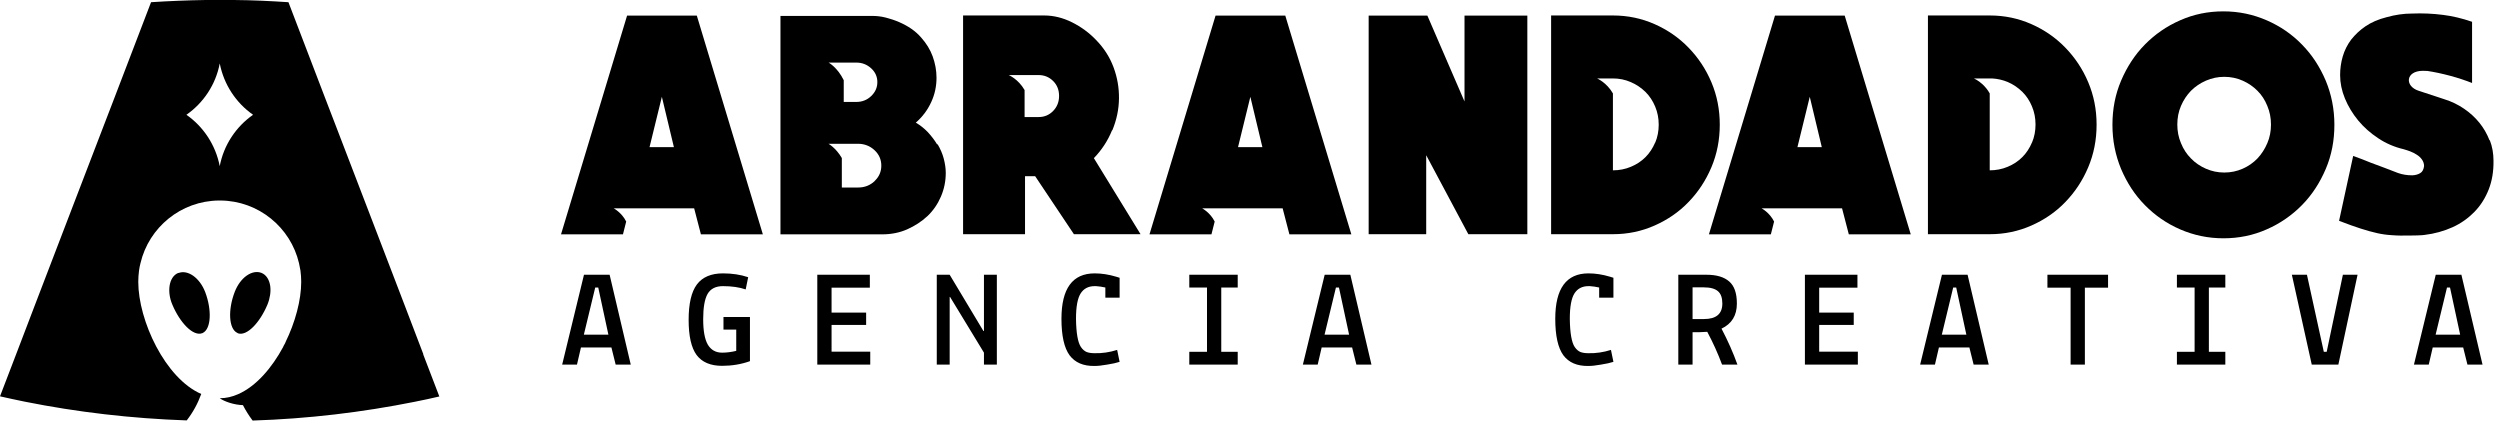 <?xml version="1.0" encoding="UTF-8"?> <svg xmlns="http://www.w3.org/2000/svg" width="220" height="38" viewBox="0 0 220 38" fill="none"><path d="M37.254 31.17L35.562 26.739L32.72 19.325L29.413 10.709L28.845 9.236L25.383 0.194C23.794 0.09 22.205 0.013 20.59 0C20.177 0 19.764 0 19.337 0C18.911 0 18.511 0 18.084 0C16.483 0.026 14.881 0.09 13.292 0.194L9.83 9.236L9.262 10.709L5.955 19.325L3.113 26.739L1.421 31.17L0 34.877C0.71 35.045 1.434 35.187 2.157 35.342C6.795 36.272 11.561 36.828 16.431 36.996C16.974 36.298 17.4 35.523 17.71 34.67C14.532 33.288 12.168 28.199 12.168 24.802C12.168 24.466 12.194 24.143 12.233 23.82C12.259 23.6 12.31 23.368 12.362 23.161C13.098 20.022 15.914 17.671 19.273 17.645C19.299 17.645 19.312 17.645 19.337 17.645C19.363 17.645 19.376 17.645 19.402 17.645C22.761 17.671 25.577 20.022 26.313 23.161C26.365 23.381 26.403 23.6 26.442 23.82C26.481 24.143 26.507 24.466 26.507 24.802C26.507 26.39 25.99 28.354 25.112 30.137V30.162C25.047 30.266 24.995 30.369 24.931 30.485V30.511C23.923 32.384 22.541 33.986 20.965 34.683C20.448 34.916 19.893 35.045 19.337 35.045C19.738 35.329 20.565 35.626 21.378 35.652C21.624 36.13 21.908 36.582 22.231 37.009C27.101 36.854 31.867 36.285 36.505 35.355C37.228 35.213 37.939 35.058 38.662 34.89L37.241 31.183L37.254 31.17ZM19.337 14.623C18.976 12.762 17.904 11.148 16.405 10.101C17.904 9.055 18.989 7.44 19.337 5.58C19.699 7.44 20.771 9.055 22.27 10.101C20.771 11.148 19.686 12.762 19.337 14.623Z" fill="black"></path><path d="M20.913 29.323C21.714 29.633 22.876 28.38 23.535 26.804C23.768 26.235 23.845 25.654 23.781 25.176C23.703 24.62 23.432 24.181 23.006 24.013C22.205 23.703 21.158 24.388 20.654 25.693C20.047 27.269 20.125 28.948 20.887 29.297C20.887 29.297 20.913 29.31 20.926 29.31L20.913 29.323Z" fill="black"></path><path d="M15.695 24.013C15.268 24.181 14.997 24.621 14.92 25.176C14.855 25.654 14.92 26.235 15.165 26.804C15.824 28.38 16.986 29.62 17.787 29.323C17.787 29.323 17.813 29.31 17.826 29.31C18.588 28.961 18.653 27.282 18.059 25.706C17.555 24.401 16.496 23.716 15.708 24.026L15.695 24.013Z" fill="black"></path><path d="M82.464 12.703C82.232 12.316 81.948 11.954 81.638 11.618C81.315 11.283 80.966 11.011 80.591 10.792C81.186 10.275 81.625 9.681 81.948 8.983C82.271 8.286 82.413 7.575 82.413 6.839C82.413 6.206 82.296 5.573 82.077 4.966C81.857 4.359 81.508 3.803 81.069 3.312C80.824 3.028 80.54 2.77 80.204 2.537C79.868 2.305 79.506 2.111 79.119 1.943C78.731 1.775 78.331 1.646 77.93 1.543C77.517 1.439 77.129 1.401 76.755 1.401H68.681V20.622H77.646C78.421 20.622 79.157 20.48 79.829 20.183C80.501 19.886 81.095 19.498 81.612 19.02C82.129 18.529 82.516 17.961 82.8 17.302C83.084 16.643 83.227 15.946 83.227 15.209C83.227 14.809 83.162 14.383 83.046 13.944C82.929 13.504 82.749 13.104 82.516 12.703H82.464ZM74.249 5.508H75.36C75.864 5.508 76.29 5.676 76.664 6.012C77.026 6.348 77.207 6.748 77.207 7.226C77.207 7.704 77.026 8.105 76.664 8.454C76.303 8.802 75.864 8.97 75.36 8.97H74.249V7.058C73.693 5.922 72.918 5.508 72.918 5.508H74.249ZM76.974 15.933C76.574 16.307 76.096 16.501 75.515 16.501H74.081V13.905C73.551 13.001 72.905 12.652 72.905 12.652H75.502C76.07 12.652 76.561 12.845 76.962 13.22C77.362 13.595 77.556 14.047 77.556 14.576C77.556 15.106 77.362 15.558 76.962 15.933H76.974Z" fill="black"></path><path d="M128.877 8.931L125.609 1.374H120.442V20.608H125.506V13.659L129.213 20.608H134.406V1.374H128.877V8.931Z" fill="black"></path><path d="M202.571 3.919C201.693 3.015 200.659 2.305 199.471 1.788C198.283 1.271 197.017 1 195.66 1C194.304 1 193.038 1.258 191.85 1.788C190.661 2.305 189.628 3.028 188.75 3.919C187.871 4.811 187.174 5.883 186.657 7.097C186.14 8.311 185.895 9.603 185.895 10.985C185.895 12.367 186.153 13.659 186.657 14.873C187.174 16.088 187.858 17.147 188.75 18.051C189.641 18.955 190.661 19.666 191.85 20.183C193.038 20.699 194.304 20.97 195.66 20.97C197.017 20.97 198.283 20.712 199.471 20.183C200.659 19.666 201.693 18.942 202.571 18.051C203.45 17.16 204.147 16.088 204.664 14.873C205.181 13.659 205.426 12.367 205.426 10.985C205.426 9.603 205.168 8.311 204.664 7.097C204.147 5.883 203.463 4.824 202.571 3.919ZM199.523 12.6C199.303 13.117 199.019 13.556 198.657 13.943C198.296 14.318 197.856 14.628 197.353 14.848C196.849 15.067 196.319 15.183 195.738 15.183C195.157 15.183 194.627 15.067 194.123 14.848C193.619 14.628 193.18 14.331 192.806 13.943C192.431 13.569 192.134 13.117 191.927 12.6C191.708 12.083 191.604 11.541 191.604 10.959C191.604 10.378 191.708 9.823 191.927 9.319C192.147 8.802 192.444 8.363 192.806 7.988C193.18 7.614 193.619 7.317 194.123 7.097C194.627 6.877 195.157 6.761 195.738 6.761C196.319 6.761 196.849 6.877 197.353 7.097C197.856 7.317 198.283 7.614 198.657 7.988C199.032 8.363 199.316 8.802 199.523 9.319C199.742 9.836 199.846 10.378 199.846 10.959C199.846 11.541 199.742 12.096 199.523 12.6Z" fill="black"></path><path d="M97.888 11.463C98.263 10.546 98.457 9.629 98.47 8.686C98.483 7.743 98.328 6.826 97.992 5.921C97.656 5.017 97.139 4.216 96.442 3.506C95.847 2.886 95.15 2.369 94.349 1.969C93.548 1.568 92.721 1.362 91.895 1.362H84.751V20.609H90.202V15.506H91.094L94.504 20.609H100.368L96.261 13.917C96.958 13.194 97.488 12.38 97.862 11.463H97.888ZM92.683 9.758C92.334 10.12 91.907 10.3 91.404 10.3H90.164V7.924C89.608 6.955 88.769 6.606 88.769 6.606H91.404C91.907 6.606 92.334 6.787 92.683 7.136C93.031 7.484 93.199 7.924 93.199 8.44C93.199 8.957 93.031 9.396 92.683 9.758V9.758Z" fill="black"></path><path d="M219.08 12.354C218.86 11.786 218.563 11.269 218.188 10.804C217.814 10.339 217.362 9.926 216.832 9.564C216.315 9.215 215.747 8.931 215.114 8.737L212.84 7.988C211.6 7.588 211.678 6.244 213.202 6.231C213.331 6.231 213.473 6.231 213.615 6.244C214.223 6.335 214.894 6.477 215.618 6.67C216.341 6.864 216.987 7.084 217.542 7.303V1.917C216.677 1.62 215.824 1.413 214.985 1.31C214.08 1.193 213.163 1.155 212.246 1.193C211.536 1.193 210.787 1.297 210.011 1.516C209.301 1.697 208.694 1.956 208.177 2.304C207.66 2.653 207.247 3.054 206.898 3.493C206.562 3.945 206.317 4.436 206.162 4.965C206.007 5.495 205.93 6.05 205.93 6.606C205.93 7.291 206.072 7.988 206.356 8.673C206.64 9.357 207.028 10.003 207.518 10.597C208.009 11.192 208.591 11.708 209.275 12.16C209.947 12.613 210.696 12.935 211.51 13.129C211.704 13.181 211.897 13.245 212.104 13.323C212.311 13.4 212.505 13.504 212.685 13.62C212.866 13.736 213.021 13.879 213.137 14.046C213.254 14.214 213.318 14.408 213.318 14.615C213.28 14.912 213.176 15.118 212.982 15.235C212.789 15.351 212.556 15.416 212.285 15.428C211.833 15.428 211.419 15.364 211.019 15.222C210.632 15.08 210.231 14.925 209.844 14.77L208.629 14.318C208.371 14.214 208.113 14.111 207.854 14.008C207.596 13.904 207.338 13.814 207.079 13.723L205.839 19.433C206.614 19.73 207.26 19.963 207.751 20.118C208.242 20.273 208.72 20.415 209.198 20.518C209.598 20.608 210.037 20.673 210.528 20.699C211.019 20.738 211.51 20.738 212.04 20.725C212.311 20.725 212.582 20.725 212.815 20.712C213.06 20.712 213.241 20.686 213.357 20.673C214.235 20.57 215.062 20.337 215.811 20.001C216.561 19.666 217.206 19.2 217.749 18.645C218.292 18.09 218.705 17.431 219.002 16.681C219.299 15.932 219.441 15.08 219.428 14.15C219.428 13.517 219.325 12.91 219.105 12.341L219.08 12.354Z" fill="black"></path><path d="M55.183 1.374L49.37 20.621H54.821L55.105 19.497C54.718 18.709 54.007 18.335 54.007 18.335H61.086L61.68 20.621H67.131L61.319 1.374H55.196H55.183ZM57.159 12.948L58.244 8.518L59.303 12.948H57.146H57.159Z" fill="black"></path><path d="M106.969 1.374L101.156 20.621H106.608L106.892 19.497C106.504 18.709 105.794 18.335 105.794 18.335H112.873L113.467 20.621H118.918L113.105 1.374H106.982H106.969ZM108.946 12.948L110.031 8.518L111.09 12.948H108.933H108.946Z" fill="black"></path><path d="M156.198 1.374L150.385 20.621H155.836L156.12 19.497C155.733 18.709 155.022 18.335 155.022 18.335H162.101L162.695 20.621H168.146L162.333 1.374H156.211H156.198ZM158.174 12.948L159.259 8.518L160.318 12.948H158.161H158.174Z" fill="black"></path><path d="M181.749 4.191C180.896 3.312 179.902 2.627 178.765 2.124C177.628 1.62 176.401 1.362 175.109 1.362H169.658V20.609H175.109C176.414 20.609 177.628 20.35 178.765 19.846C179.902 19.343 180.909 18.658 181.749 17.78C182.601 16.901 183.273 15.881 183.764 14.718C184.255 13.556 184.5 12.303 184.5 10.972C184.5 9.642 184.255 8.402 183.764 7.239C183.273 6.076 182.601 5.069 181.749 4.191V4.191ZM178.816 12.535C178.61 13.026 178.326 13.465 177.964 13.827C177.602 14.189 177.176 14.473 176.672 14.68C176.181 14.886 175.652 14.989 175.096 14.989V8.221C174.902 7.872 174.67 7.614 174.45 7.407C174.05 7.045 173.701 6.903 173.701 6.903H175.096C175.096 6.903 175.161 6.903 175.2 6.903H175.303C175.781 6.929 176.233 7.032 176.672 7.213C177.163 7.42 177.589 7.717 177.964 8.079C178.326 8.44 178.61 8.867 178.816 9.37C179.023 9.861 179.126 10.391 179.126 10.959C179.126 11.528 179.023 12.057 178.816 12.548V12.535Z" fill="black"></path><path d="M151.34 10.972C151.34 9.642 151.095 8.402 150.604 7.239C150.113 6.076 149.442 5.069 148.589 4.191C147.736 3.312 146.742 2.627 145.605 2.124C144.468 1.62 143.241 1.362 141.949 1.362H136.498V20.609H141.949C143.254 20.609 144.468 20.35 145.605 19.846C146.742 19.343 147.749 18.658 148.589 17.78C149.442 16.901 150.113 15.881 150.604 14.718C151.095 13.556 151.34 12.303 151.34 10.972V10.972ZM145.657 12.535C145.45 13.026 145.166 13.465 144.804 13.827C144.443 14.189 144.016 14.473 143.512 14.68C143.022 14.886 142.492 14.989 141.937 14.989V8.221C141.381 7.252 140.541 6.903 140.541 6.903H141.937C142.492 6.903 143.009 7.007 143.512 7.226C144.003 7.433 144.43 7.73 144.804 8.092C145.166 8.453 145.45 8.88 145.657 9.383C145.863 9.874 145.967 10.404 145.967 10.972C145.967 11.54 145.863 12.07 145.657 12.561V12.535Z" fill="black"></path><path d="M49.471 32.084L51.39 24.178H53.647L55.506 32.084H54.178L53.804 30.575H51.124L50.774 32.084H49.471ZM53.539 29.453L52.645 25.3H52.38L51.378 29.453H53.539ZM63.545 32.193C62.523 32.193 61.775 31.875 61.3 31.239C60.833 30.603 60.6 29.573 60.6 28.149C60.6 26.724 60.841 25.686 61.324 25.035C61.815 24.383 62.58 24.057 63.618 24.057C64.439 24.057 65.179 24.17 65.839 24.395L65.621 25.469C65.058 25.276 64.39 25.18 63.618 25.18C62.982 25.18 62.531 25.409 62.266 25.867C62.008 26.326 61.88 27.067 61.88 28.088C61.88 29.11 62.016 29.859 62.29 30.334C62.572 30.8 62.99 31.034 63.545 31.034C63.94 31.034 64.354 30.982 64.789 30.877V29.006H63.666V27.895H65.996V31.782C65.231 32.056 64.414 32.193 63.545 32.193ZM71.922 32.084V24.178H76.546V25.312H73.178V27.509H76.22V28.596H73.178V30.949H76.582V32.084H71.922ZM86.588 32.084V31.034L83.607 26.133H83.571V32.084H82.436V24.178H83.571L86.54 29.127H86.588V24.178H87.723V32.084H86.588ZM93.408 28.052C93.408 25.389 94.382 24.057 96.33 24.057C96.941 24.057 97.569 24.154 98.213 24.347L98.526 24.443V26.193H97.271V25.3C96.981 25.236 96.708 25.196 96.45 25.18H96.33C95.782 25.18 95.372 25.393 95.098 25.819C94.825 26.246 94.688 26.99 94.688 28.052C94.704 29.308 94.849 30.137 95.123 30.539C95.267 30.748 95.432 30.893 95.617 30.974C95.802 31.046 96.04 31.082 96.33 31.082C96.989 31.098 97.649 31.002 98.309 30.792L98.526 31.843C98.261 31.931 97.899 32.012 97.44 32.084C96.989 32.164 96.615 32.205 96.317 32.205C95.336 32.221 94.603 31.907 94.121 31.263C93.646 30.611 93.408 29.541 93.408 28.052ZM104.658 32.084V30.961H106.216V25.3H104.658V24.178H108.919V25.3H107.471V30.961H108.919V32.084H104.658ZM114.653 32.084L116.572 24.178H118.83L120.688 32.084H119.361L118.986 30.575H116.307L115.957 32.084H114.653ZM118.721 29.453L117.828 25.3H117.562L116.56 29.453H118.721ZM136.863 28.052C136.863 25.389 137.837 24.057 139.784 24.057C140.396 24.057 141.024 24.154 141.667 24.347L141.981 24.443V26.193H140.726V25.3C140.436 25.236 140.163 25.196 139.905 25.18H139.784C139.237 25.18 138.827 25.393 138.553 25.819C138.28 26.246 138.143 26.99 138.143 28.052C138.159 29.308 138.304 30.137 138.577 30.539C138.722 30.748 138.887 30.893 139.072 30.974C139.257 31.046 139.495 31.082 139.784 31.082C140.444 31.098 141.104 31.002 141.764 30.792L141.981 31.843C141.716 31.931 141.354 32.012 140.895 32.084C140.444 32.164 140.07 32.205 139.772 32.205C138.791 32.221 138.058 31.907 137.575 31.263C137.101 30.611 136.863 29.541 136.863 28.052ZM150.238 29.199C149.803 29.223 149.562 29.235 149.514 29.235H148.946V32.084H147.691V24.178H150.177C151.055 24.178 151.718 24.375 152.169 24.769C152.62 25.155 152.845 25.803 152.845 26.712C152.845 27.759 152.394 28.495 151.493 28.921C152.048 29.976 152.515 31.03 152.893 32.084H151.541C151.179 31.11 150.745 30.149 150.238 29.199ZM149.936 25.288H148.946V28.076H149.948C151.026 28.076 151.566 27.622 151.566 26.712C151.566 26.206 151.437 25.843 151.179 25.626C150.922 25.401 150.507 25.288 149.936 25.288ZM158.832 32.084V24.178H163.455V25.312H160.088V27.509H163.129V28.596H160.088V30.949H163.491V32.084H158.832ZM168.972 32.084L170.891 24.178H173.148L175.007 32.084H173.679L173.305 30.575H170.625L170.275 32.084H168.972ZM173.04 29.453L172.146 25.3H171.881L170.879 29.453H173.04ZM180.173 25.312V24.178H185.509V25.312H183.469V32.084H182.213V25.312H180.173ZM191.568 32.084V30.961H193.125V25.3H191.568V24.178H195.829V25.3H194.381V30.961H195.829V32.084H191.568ZM203.434 32.084L201.684 24.178H203.011L204.496 30.961H204.749L206.174 24.178H207.465L205.776 32.084H203.434ZM212.427 32.084L214.346 24.178H216.603L218.462 32.084H217.134L216.76 30.575H214.08L213.73 32.084H212.427ZM216.494 29.453L215.601 25.3H215.336L214.334 29.453H216.494Z" fill="black"></path></svg> 